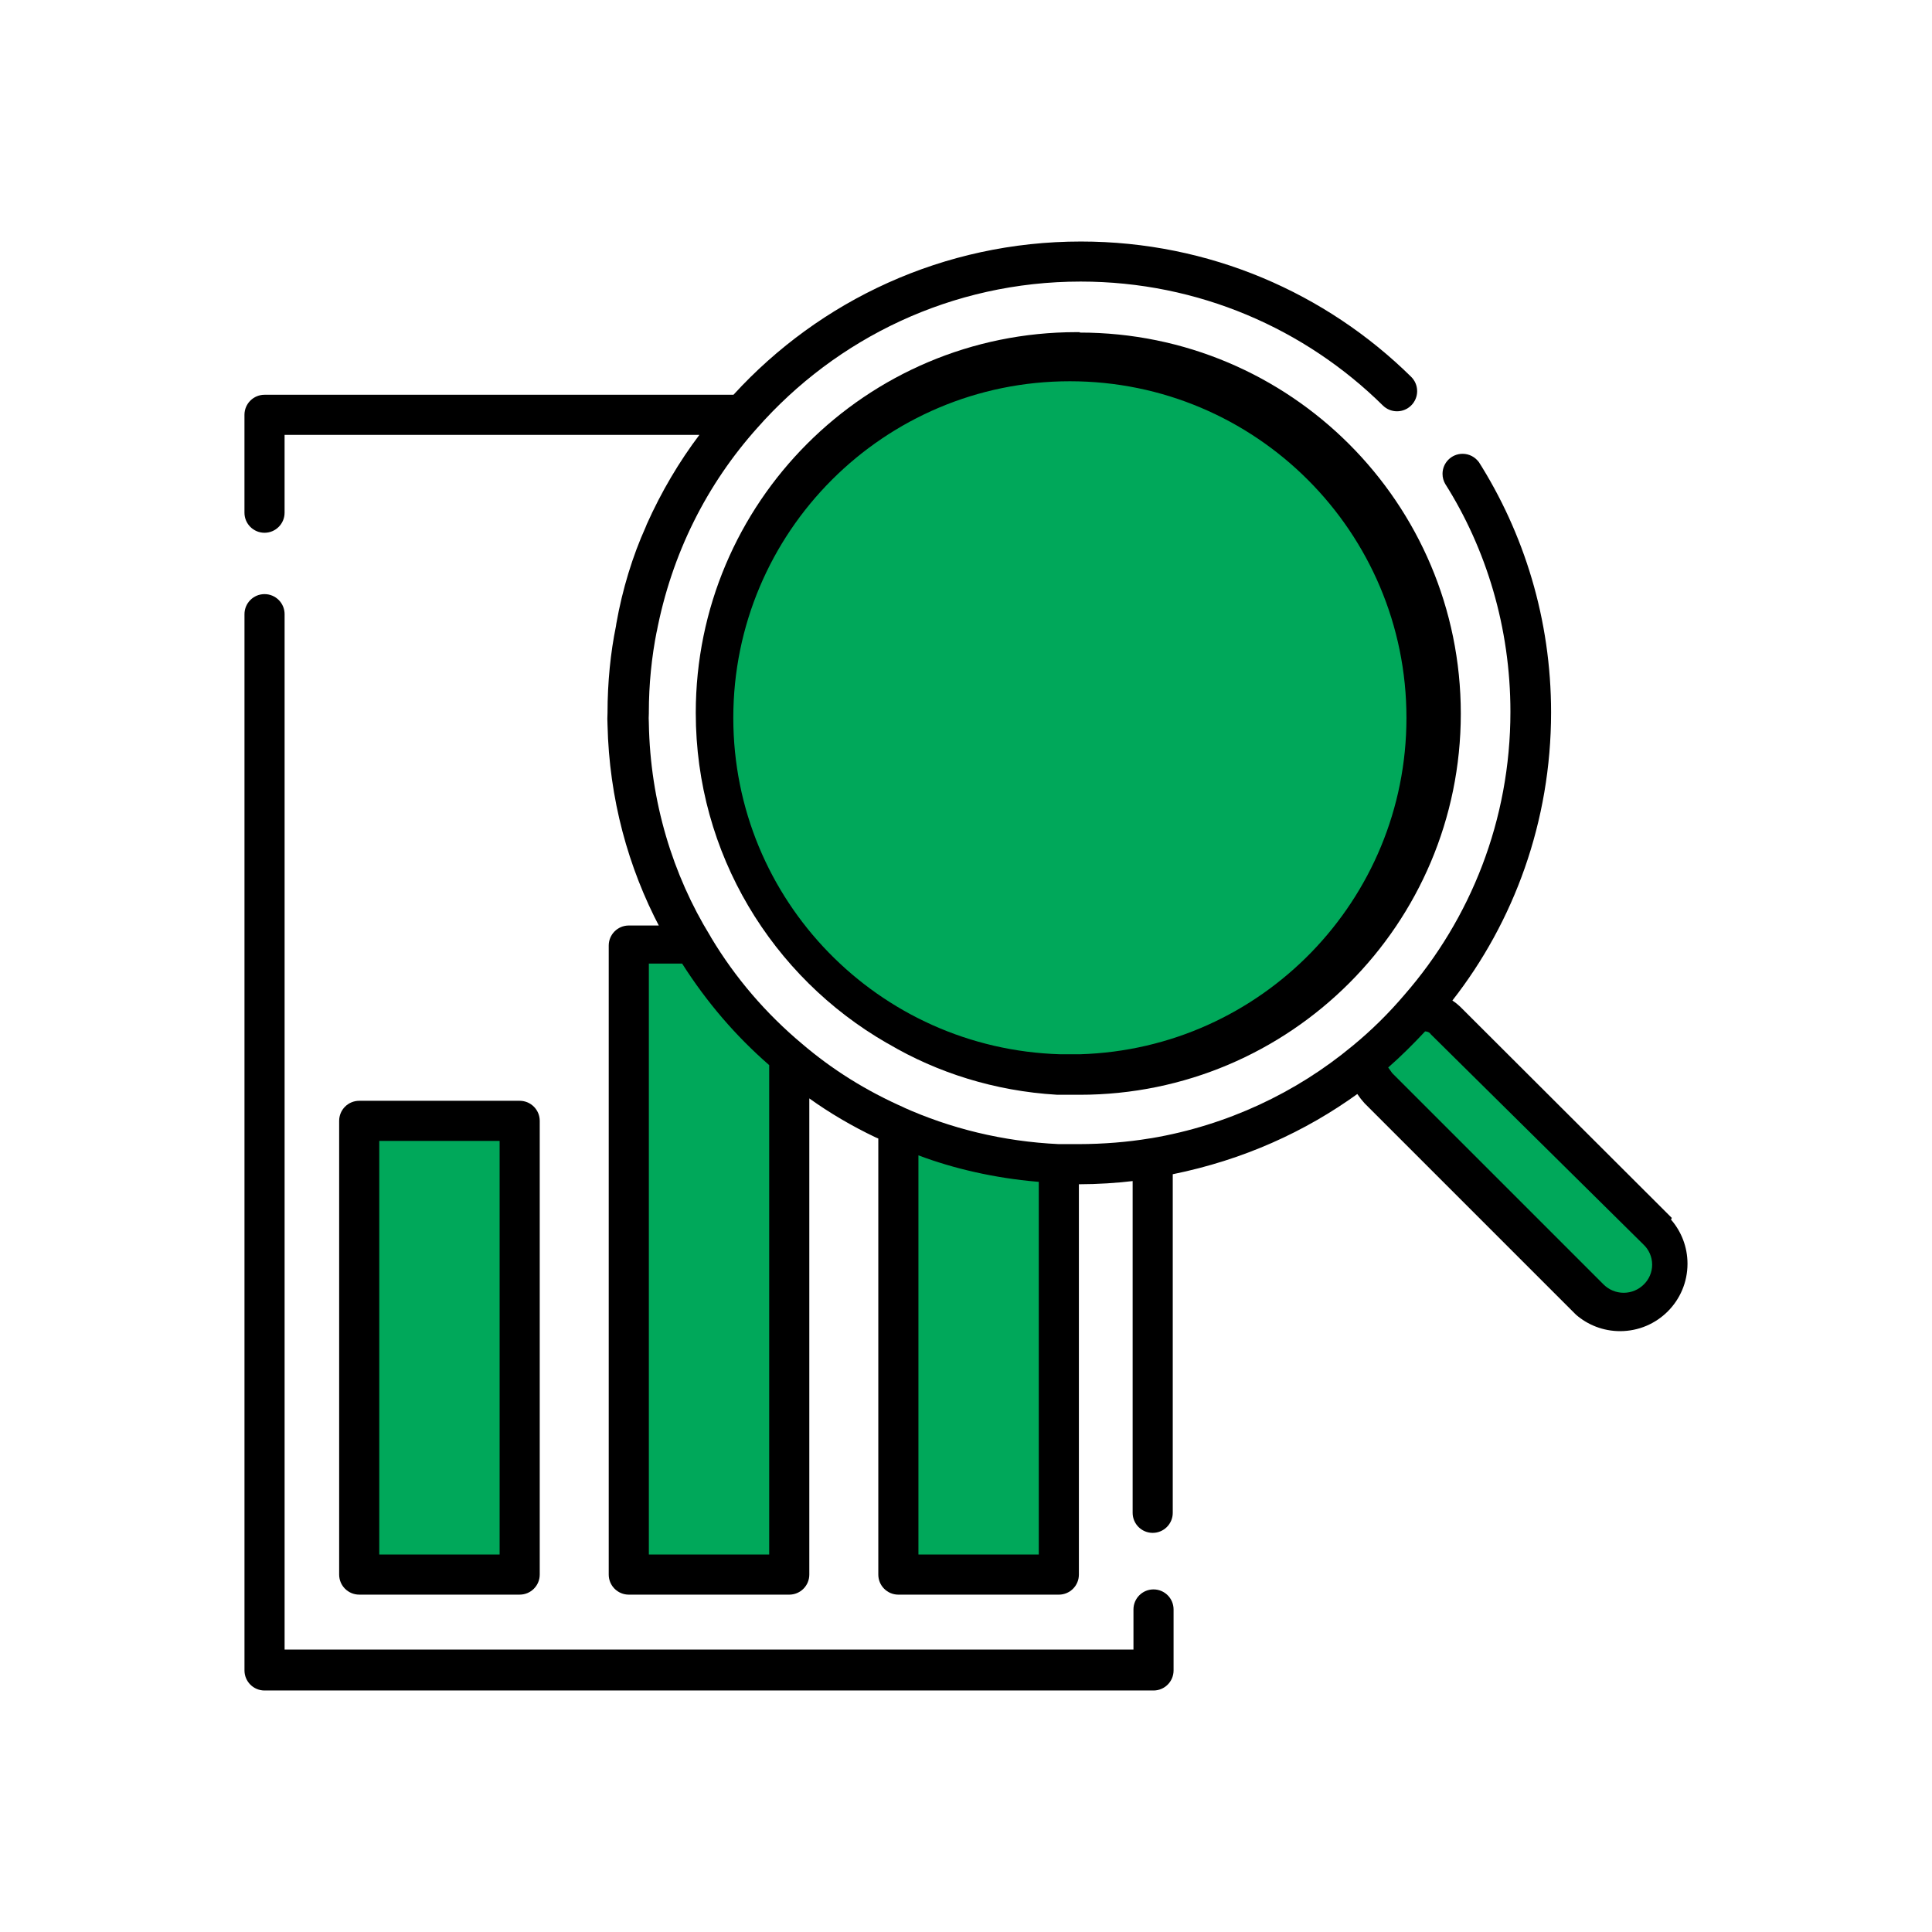 <!-- Generated by IcoMoon.io -->
<svg version="1.1" xmlns="http://www.w3.org/2000/svg" width="512" height="512" viewBox="0 0 512 512">
<title></title>
<g id="icomoon-ignore">
</g>
<path fill="#00a85a" d="M439.328 326.485c2.271 2.271 3.676 5.41 3.676 8.877 0 6.933-5.62 12.555-12.555 12.555-3.466 0-6.605-1.406-8.877-3.676l-56.026-56.026c-1.8-1.788-3.056-4.12-3.498-6.73l-0.010-0.074c5.367-4.454 10.167-9.186 14.536-14.296l0.135-0.161c2.553 0.55 4.761 1.788 6.485 3.508l-0-0z"></path>
<path fill="#00a85a" d="M286.132 93.343c52.844 0 95.681 42.837 95.681 95.681s-42.837 95.681-95.681 95.681v0h-5.529c-51.663-1.539-92.957-43.788-92.957-95.681 0-52.865 42.855-95.721 95.721-95.721 0.972 0 1.941 0.015 2.906 0.043l-0.141-0.003z"></path>
<path fill="#00a85a" d="M280.603 308.519v108.758h-42.525v-118.857c12.47 5.703 26.98 9.346 42.253 10.089l0.273 0.010z"></path>
<path fill="#00a85a" d="M209.161 280.345v136.929h-42.525v-166.804h17.010c6.989 11.589 15.47 21.456 25.333 29.726l0.183 0.147z"></path>
<path fill="#00a85a" d="M95.195 297.037h42.525v120.239h-42.525v-120.239z"></path>
<path fill="#000" d="M305.694 421.209c-2.937 0-5.315 2.379-5.315 5.315v0 10.631h-224.957v-274.392c0-2.936-2.379-5.315-5.316-5.315v0c-2.936 0-5.316 2.379-5.316 5.315v0 279.921c0 2.937 2.379 5.315 5.316 5.315v0h235.587c2.937 0 5.315-2.379 5.315-5.315v0-16.16c0-2.937-2.379-5.315-5.315-5.315v0z"></path>
<path fill="#000" d="M137.72 422.592c2.936 0 5.316-2.379 5.316-5.315v0-120.239c0-2.937-2.379-5.315-5.315-5.315v0h-42.525c-2.936 0-5.316 2.379-5.316 5.315v0 120.239c0 2.937 2.379 5.315 5.316 5.315v0zM100.511 302.353h31.893v109.608h-31.893z"></path>
<path fill="#000" d="M443.049 322.765l-56.133-56.026c-0.603-0.57-1.263-1.095-1.965-1.561l-0.055-0.034c16.312-20.852 26.157-47.448 26.157-76.344 0-24.594-7.131-47.523-19.44-66.831l0.3 0.502c-0.976-1.344-2.544-2.209-4.313-2.209-2.937 0-5.315 2.379-5.315 5.316 0 0.969 0.26 1.877 0.712 2.66l-0.014-0.026c10.852 17.152 17.294 38.031 17.294 60.417 0 28.683-10.576 54.896-28.041 74.951l0.117-0.137c-4.288 5.060-8.882 9.585-13.849 13.673l-0.185 0.147c-14.817 12.291-33.076 20.949-53.123 24.357l-0.671 0.094c-5.616 0.935-12.096 1.476-18.699 1.488h-5.222c-14.875-0.699-28.772-4.152-41.435-9.857l0.717 0.289c-10.46-4.579-19.469-10.284-27.47-17.133l0.147 0.123c-9.607-8.043-17.702-17.493-24.067-28.097l-0.279-0.501c-9.9-16.106-15.903-35.541-16.264-56.352l-0.002-0.099c-0.025-0.381-0.039-0.827-0.039-1.275s0.015-0.894 0.043-1.335l-0.003 0.060c0-0.069-0-0.152-0-0.233 0-7.439 0.735-14.707 2.138-21.733l-0.117 0.705c4.012-21.112 13.44-39.561 26.777-54.43l-0.093 0.105c21.012-23.853 51.624-38.823 85.731-38.823 31.23 0 59.529 12.549 80.127 32.881l-0.012-0.013c0.961 0.934 2.273 1.51 3.721 1.51 2.949 0 5.337-2.391 5.337-5.337 0-1.501-0.62-2.856-1.616-3.826l-0.002-0.001c-22.495-22.15-53.389-35.829-87.477-35.829-36.423 0-69.201 15.615-92 40.518l-0.085 0.094h-124.279c-2.936 0-5.316 2.379-5.316 5.316v0 25.941c0 2.936 2.379 5.315 5.316 5.315v0c2.936 0 5.316-2.379 5.316-5.315v0-20.625h109.927c-5.348 7.078-10.112 15.117-13.933 23.667l-0.314 0.784c-3.413 7.569-6.147 16.383-7.767 25.579l-0.099 0.681c-1.419 6.903-2.232 14.839-2.232 22.964v0c-0.029 0.477-0.045 1.035-0.045 1.594s0.016 1.119 0.049 1.671l-0.003-0.076c0.447 19.494 5.429 37.727 13.926 53.817l-0.318-0.661h-7.973c-2.936 0-5.316 2.379-5.316 5.316v0 166.697c0 2.937 2.379 5.315 5.315 5.315v0h42.525c2.936 0 5.316-2.379 5.316-5.315v0-126.193c5.272 3.789 11.269 7.334 17.577 10.329l0.709 0.303v115.562c0 2.937 2.379 5.315 5.315 5.315v0h42.525c2.937 0 5.315-2.379 5.315-5.315v0-103.442c5.035-0.014 9.982-0.321 14.844-0.909l-0.598 0.058v87.921c0 2.937 2.379 5.315 5.315 5.315s5.315-2.379 5.315-5.315v0-89.727c18.624-3.79 35.065-11.205 49.268-21.514l-0.363 0.252c0.618 0.915 1.247 1.713 1.929 2.463l-0.015-0.017 56.026 56.026c3.117 2.717 7.221 4.375 11.709 4.375 9.864 0 17.86-7.996 17.86-17.86 0-4.491-1.658-8.594-4.393-11.732l0.019 0.021zM171.952 411.961v-156.597h8.823c6.558 10.299 14.192 19.15 22.925 26.775l0.144 0.123v129.7zM243.394 411.961v-105.781c9.34 3.525 20.171 6.015 31.436 6.985l0.459 0.033v98.763zM435.608 340.412c-1.365 1.353-3.243 2.189-5.315 2.189s-3.951-0.837-5.316-2.19l-56.026-56.026-1.063-1.488c3.402-2.977 6.591-6.166 9.781-9.567 0 0 1.063 0 1.488 0.744l56.346 55.707c1.437 1.342 2.334 3.249 2.334 5.367 0 2.065-0.853 3.93-2.226 5.264l-0.002 0.002z"></path>
<path fill="#000" d="M286.132 88.026c-0.255-0.003-0.555-0.003-0.855-0.003-55.719 0-100.891 45.171-100.891 100.89 0 37.386 20.334 70.022 50.547 87.452l0.488 0.26c12.88 7.627 28.207 12.515 44.588 13.488l0.276 0.014h5.847c55.779 0 100.996-45.219 100.996-100.996s-45.219-100.996-100.996-100.996v0zM286.132 279.389h-5.209c-48.129-1.45-86.591-40.813-86.591-89.157 0-49.262 39.934-89.196 89.196-89.196s89.196 39.934 89.196 89.196c0 48.345-38.463 87.708-86.457 89.155l-0.134 0.003z"></path>
</svg>
